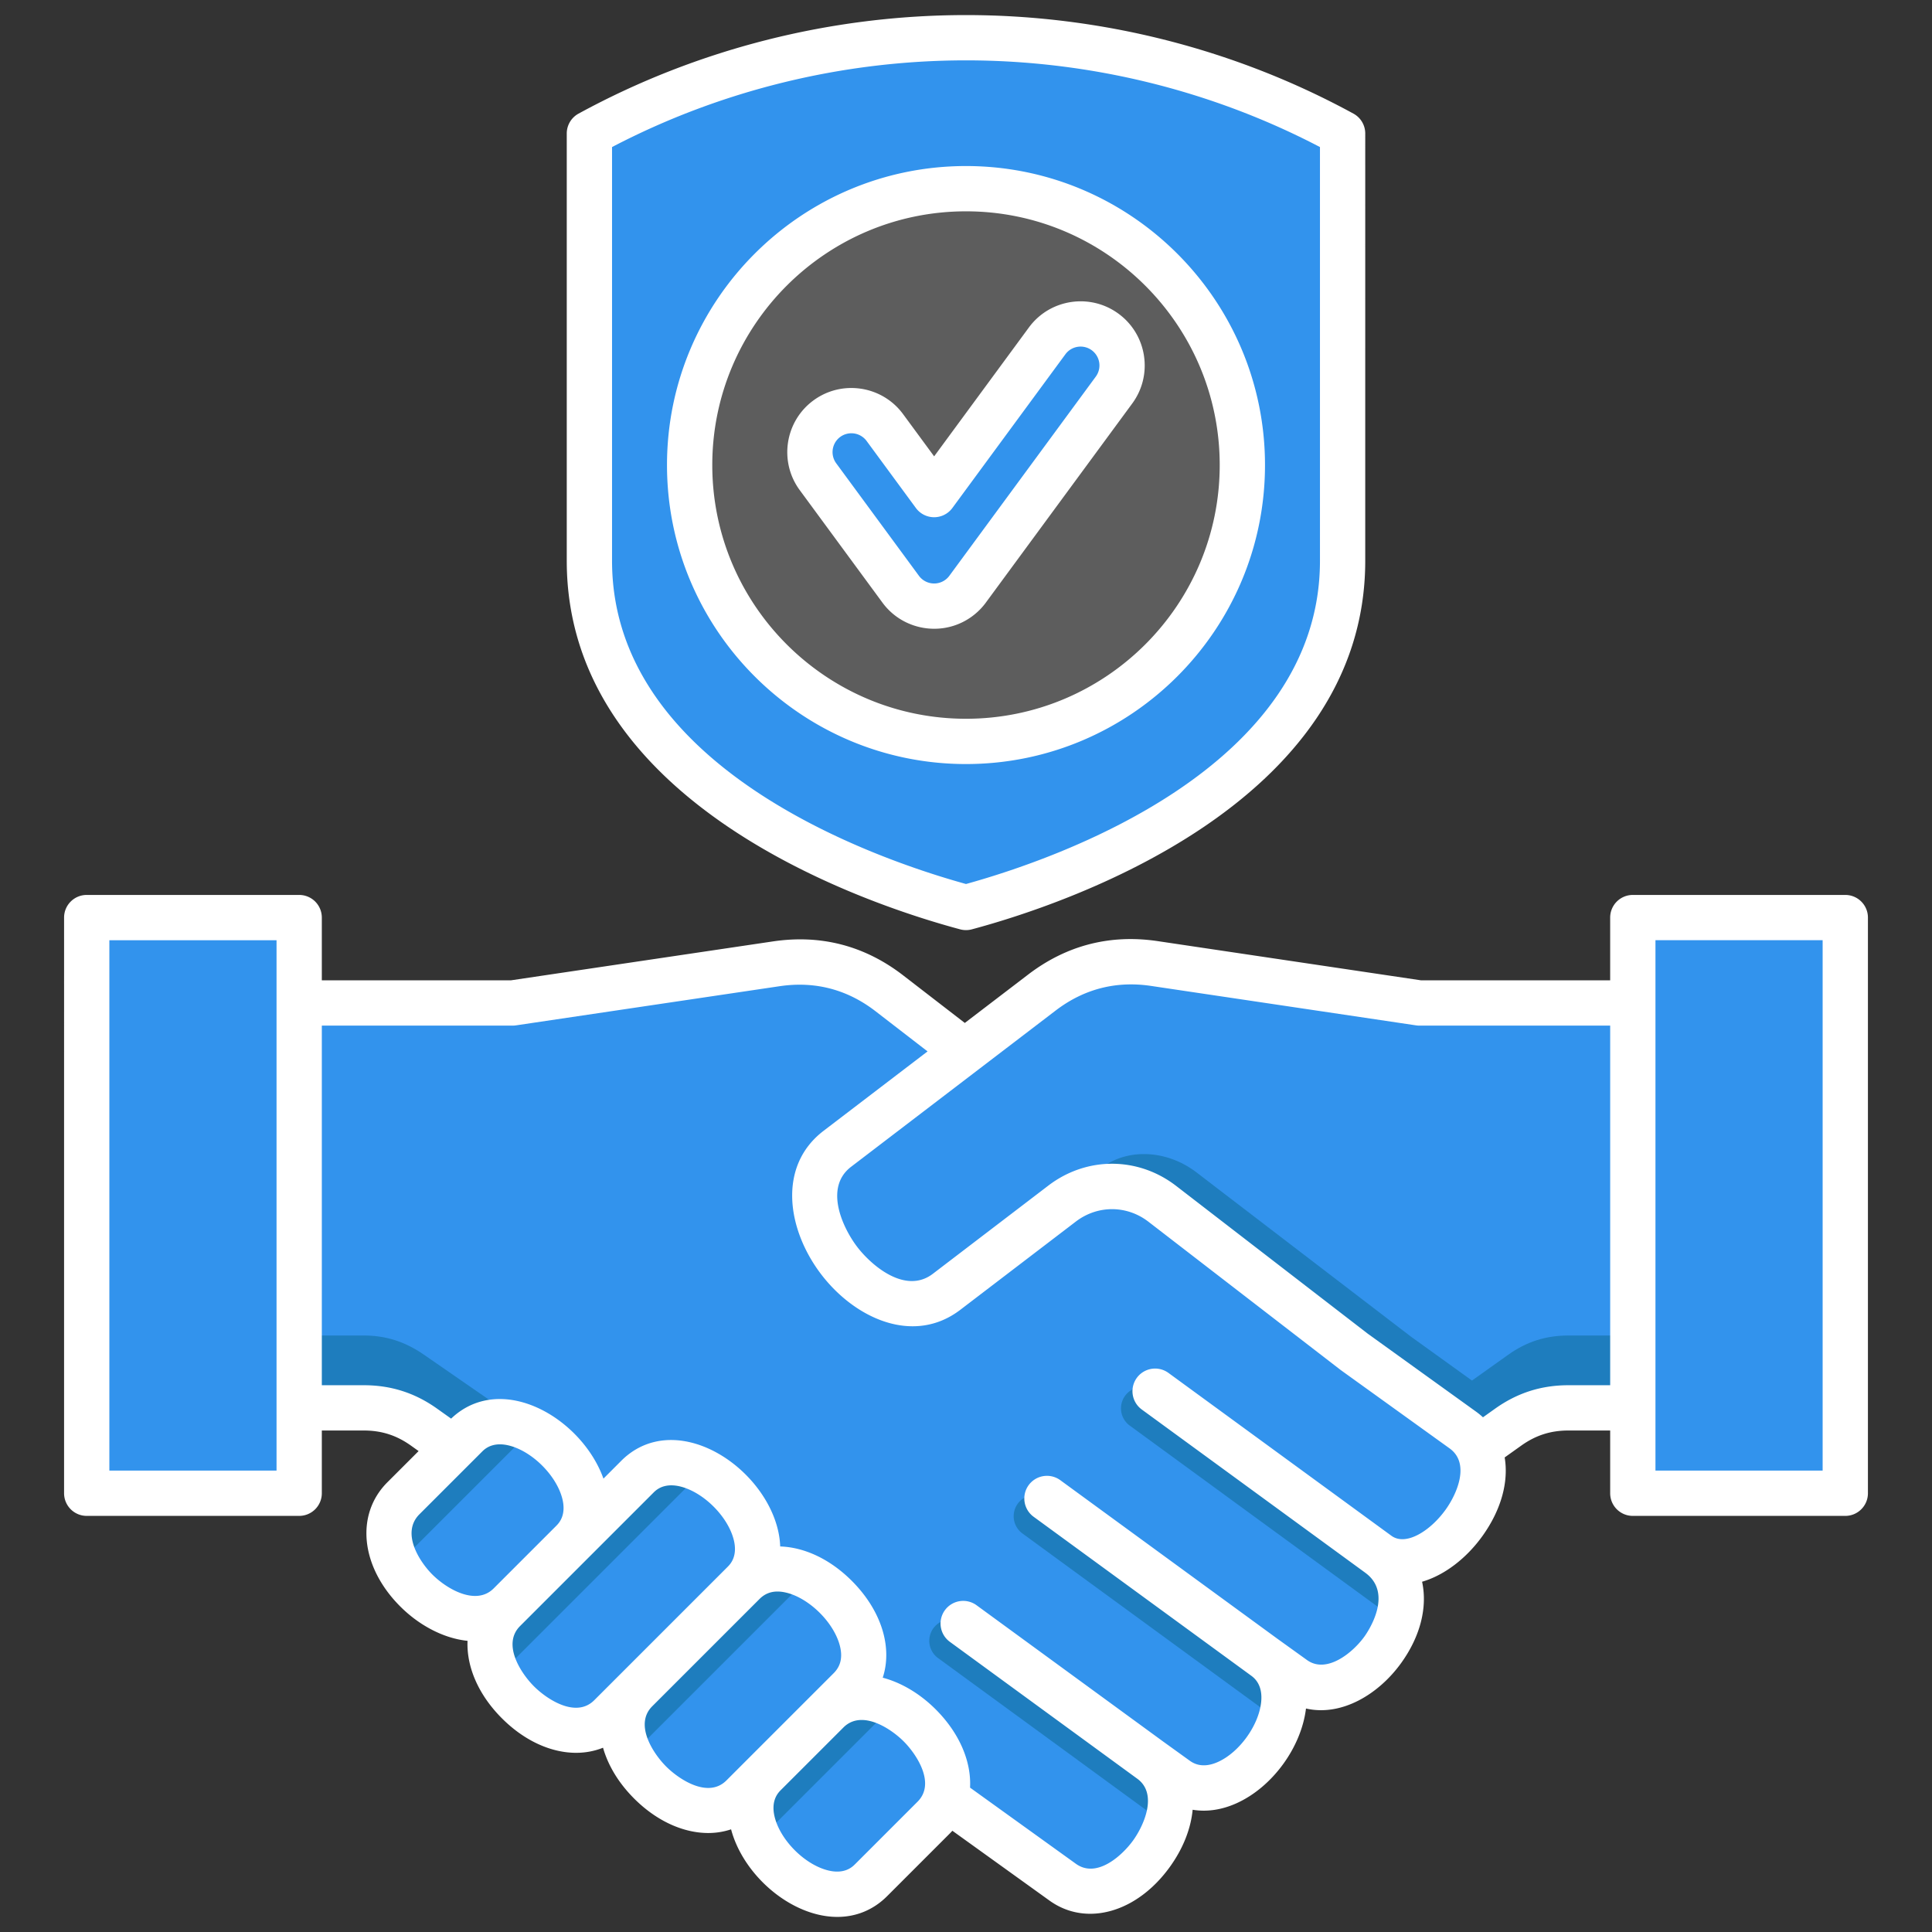 <?xml version="1.0" encoding="utf-8"?>
<svg xmlns="http://www.w3.org/2000/svg" xmlns:xlink="http://www.w3.org/1999/xlink" version="1.1" width="512" height="512" x="0" y="0" viewBox="0 0 512 512" style="enable-background:new 0 0 512 512" class="">
  <rect x="0" y="0" width="512" height="512" fill="#333333" stroke="none"/>
  <g>
    <g fill-rule="evenodd">
      <path fill="#1e7dbe" d="M432.7 373.107V265.815h-56.56l-70.192-10.451c-10.977-1.634-21.019.954-29.837 7.69l-20.435 15.609-70.889 54.148 31.837 37.188 142.263-11.725 28.768 20.704a13.994 13.994 0 0 1 4.198 4.809l7.842-5.586c4.855-3.458 9.975-5.095 15.936-5.095H432.7z" opacity="1" data-original="#e0b375" class=""/>
      <path fill="#3293ed" d="M432.7 353.927v-88.112h-56.56l-70.192-10.451c-10.977-1.635-21.019.954-29.837 7.69l-20.435 15.609-60.961 46.564 21.909 25.591 140.308 26.472c-.114 2.225 19.808-4.468 20.789-2.618l5.851-4.168 16.123-11.483c4.855-3.459 9.975-5.095 15.936-5.095H432.7z" opacity="1" data-original="#edc082" class=""/>
      <path fill="#1e7dbe" d="m308.027 319.046 50.86 39.229 28.768 20.704c16.191 11.652-8.064 43.231-22.398 32.916 17.402 12.528-6.833 44.114-22.394 32.913l-7.909-5.69c15.894 11.438-7.354 43.739-23.245 32.302l-6.84-4.924c15.891 11.442-7.352 43.74-23.249 32.303l-28.767-20.703-140.507-99.907c-4.852-3.45-9.965-5.083-15.918-5.083H79.302V265.814h56.56l69.846-10.376c11.041-1.64 21.145.993 29.982 7.813l19.979 15.42-33.758 25.786c-18.644 14.241 10.3 52.137 28.948 37.894l19.093-14.584 11.501-8.784c7.963-6.082 18.644-6.057 26.578.063z" opacity="1" data-original="#f0cd9c" class=""/>
      <path fill="#3293ed" d="m308.027 319.046 50.859 39.229 28.769 20.704c16.191 11.652-8.064 43.231-22.399 32.916 17.402 12.528-6.832 44.114-22.394 32.913l-7.909-5.69c15.894 11.438-7.355 43.739-23.245 32.302l-6.84-4.924c1.209.87 2.472 2.315 3.736 4.178 7.393 13.513-12.741 38.372-26.985 28.125l-28.768-20.703-70.12-49.859-31.081-19.616-6.819-27.143-32.486-22.469c-4.895-3.386-9.967-5.082-15.918-5.082H79.301v-88.112h56.56l69.846-10.376c11.041-1.64 21.145.993 29.982 7.813l7.489 5.78.036.028 12.454 9.612-33.758 25.786c-1.481 1.131-2.66 2.413-3.569 3.805-.157.24-.308.484-.449.731-.066.115-.124.234-.186.351-.084.156-.169.312-.247.471-.064.131-.122.266-.182.399-.066.147-.134.293-.195.442-.058.141-.111.284-.164.426-.054.145-.109.289-.16.436-.049.145-.094.291-.139.437-.045.148-.09.295-.131.444a17.296 17.296 0 0 0-.308 1.351 13.92 13.92 0 0 0-.076.455 13.996 13.996 0 0 0-.116.923c-.016.158-.031.315-.043.474-.011.153-.018.307-.025.461-.007.158-.015.316-.019.475-.003.162-.002.325-.002.488 0 .154 0 .307.004.461.005.162.015.326.023.489.008.158.014.315.025.473.012.153.029.307.044.46.03.308.066.616.109.926.024.171.045.342.073.513.025.156.056.313.085.469.031.167.059.333.093.501.033.162.071.324.108.486.037.163.073.326.112.488.04.162.084.324.127.486.044.165.088.329.135.494.046.159.095.318.144.477.051.165.102.33.156.494a30.745 30.745 0 0 0 .91 2.415c.069.162.141.324.213.485.069.156.139.312.211.467.076.164.155.326.234.489.075.154.149.308.226.461.085.169.174.336.262.505.075.142.148.285.225.427.104.191.212.38.32.569.067.119.133.238.202.356.176.301.357.6.542.898.053.085.109.168.163.252.139.218.278.435.421.65.084.125.171.248.256.372.117.17.233.341.353.51.099.138.2.274.3.411.11.15.219.3.332.448.104.138.211.274.317.41.117.149.233.298.351.445.106.132.214.262.322.393a30.967 30.967 0 0 0 .696.815c.125.143.252.284.379.425a40.817 40.817 0 0 0 .737.786c.116.12.231.239.348.357a40.619 40.619 0 0 0 .766.747c.137.129.275.256.414.382.121.111.241.222.363.331.145.129.293.255.44.38.12.103.239.207.36.308.168.14.339.275.51.412.101.08.2.162.301.241.272.212.546.417.822.618.077.056.157.109.234.164.202.143.405.286.609.424.112.076.226.147.34.221.173.113.346.226.52.334.122.076.245.148.367.221.167.101.334.201.503.297.129.074.259.143.388.215.163.089.325.177.489.263a26.257 26.257 0 0 0 .89.439c.138.065.277.127.415.189a23.709 23.709 0 0 0 1.402.568c.137.05.274.1.411.147.169.058.34.112.51.165.133.042.266.084.399.123.181.053.363.1.545.147.125.033.249.067.375.097.196.047.393.086.59.126.11.022.219.048.329.068.254.047.508.085.762.12.054.007.109.018.163.025.309.04.618.07.927.092.083.006.165.007.248.012.224.012.448.024.671.027.119.002.238-.002.357-.003.189-.002.377-.003.566-.012.128-.006.256-.017.383-.026.179-.013.358-.026.536-.046.133-.014.265-.033.398-.051a13.295 13.295 0 0 0 .917-.155 15.381 15.381 0 0 0 .912-.216 15.637 15.637 0 0 0 .903-.276c.171-.058.34-.123.51-.188.13-.05.258-.1.388-.153.171-.072.342-.15.513-.23.123-.057.247-.113.37-.174.177-.088.353-.185.529-.281.116-.063.232-.124.347-.191.187-.108.373-.228.558-.346.102-.064.203-.125.304-.192.285-.188.567-.391.846-.605l19.093-14.584 11.5-8.784c7.963-6.082 18.644-6.057 26.578.063zm-87.546 12.272c.053.085.109.168.163.252z" opacity="1" data-original="#f7d8ac" class=""/>
      <path fill="#1e7dbe" d="M365.256 411.895c6.155 4.431 7.097 11.244 5.062 17.707l-70.917-51.799a5.656 5.656 0 1 1 6.66-9.145l59.195 43.238zm-30.282 27.239-41.033-29.971-16.404-11.982a5.658 5.658 0 0 0-6.66 9.146l16.404 11.982 51.901 37.911c2.112-6.405 1.388-13.056-4.231-17.1l.022.016zm-30.092 27.373-49.626-36.248a5.656 5.656 0 0 0-6.659 9.145l60.502 44.192c2.11-6.404 1.387-13.055-4.231-17.1l.015.011z" opacity="1" data-original="#f0cd9c" class=""/>
      <path fill="#3293ed" d="m135.068 425.203 16.557-16.558c13.848-13.848-14.298-41.994-28.144-28.141l-16.558 16.558c-14.226 14.226 14.327 41.953 28.144 28.141z" opacity="1" data-original="#edc082" class=""/>
      <path fill="#3293ed" d="m161.725 454.827 35.318-35.316c13.85-13.844-14.298-41.994-28.144-28.141l-35.314 35.318c-13.845 13.846 14.294 41.985 28.139 28.139z" opacity="1" data-original="#edc082" class=""/>
      <path fill="#1e7dbe" d="M186.265 389.843c-5.921-3.015-12.497-3.316-17.336 1.499l-35.344 35.347c-4.84 4.841-4.545 11.428-1.526 17.359l41.757-41.756 12.449-12.448z" opacity="1" data-original="#e0b375" class=""/>
      <path fill="#3293ed" d="m196.754 476.08 28.43-28.428c13.846-13.846-14.293-41.989-28.141-28.142l-28.428 28.428c-13.846 13.845 14.296 41.985 28.139 28.141z" opacity="1" data-original="#edc082" class=""/>
      <path fill="#3293ed" d="m230.856 498.262 16.557-16.557c13.848-13.848-14.296-41.992-28.144-28.144l-16.557 16.56c-13.843 13.85 14.3 41.992 28.144 28.141z" opacity="1" data-original="#edc082" class=""/>
    </g>
    <path fill="#3293ed" d="M23 243.187h56.299v152.548H23z" opacity="1" data-original="#83deff" class=""/>
    <path fill="#3293ed" d="M23 373.107h56.299v22.628H23z" opacity="1" data-original="#57cffa" class=""/>
    <path fill="#3293ed" d="M432.701 243.187H489v152.548h-56.299z" opacity="1" data-original="#fd7a6e" class=""/>
    <path fill="#3293ed" d="M432.7 373.107h56.299v22.628H432.7z" opacity="1" data-original="#fb695b" class=""/>
    <path fill="#1e7dbe" fill-rule="evenodd" d="m219.284 453.547-6.326 6.326-10.246 10.247c-4.855 4.857-4.542 11.47-1.497 17.415l34.062-34.062 1.411-1.411c-5.94-3.044-12.548-3.359-17.405 1.484zM167.089 465.299l35.578-35.577 11.738-11.737c-5.931-3.02-12.52-3.316-17.363 1.526l-7.535 7.535-20.922 20.924c-4.81 4.839-4.511 11.412-1.497 17.33zM123.481 380.504l-10.913 10.913-5.658 5.659c-4.975 4.988-4.696 11.631-1.644 17.563l35.635-35.634c-5.947-3.047-12.563-3.36-17.42 1.499zM317.058 310.679l56.91 43.583 22.171 15.956-6.517 4.642-3.865 2.753-20.82-14.984-56.909-43.583c-7.955-6.092-18.616-6.144-26.578-.063l-1.345 1.027 10.376-9.393c7.428-6.724 18.623-6.029 26.578.063z" opacity="1" data-original="#e0b375" class=""/>
    <path fill="#3293ed" fill-rule="evenodd" d="M256 240.498c-32.702-8.762-99.803-35.261-99.803-91.861V35.386c29.647-16.181 63.65-25.381 99.803-25.381s70.156 9.201 99.803 25.381v113.25c0 56.601-67.1 83.099-99.803 91.861z" opacity="1" data-original="#4677d5" class=""/>
    <path fill="#3293ed" fill-rule="evenodd" d="M176.822 25.56c24.415-10.025 51.15-15.556 79.178-15.556 36.153 0 70.156 9.201 99.803 25.381v113.25c0 56.601-67.1 83.099-99.803 91.861-34.298-12.72-79.178-45.357-79.178-91.861z" opacity="1" data-original="#5c85da" class=""/>
    <circle cx="256" cy="123.249" r="73.238" fill="#5d5d5d" transform="rotate(-76.7 256.076 123.276)" opacity="1" data-original="#fad51b" class=""/>
    <g fill-rule="evenodd">
      <path fill="#5d5d5d" d="M264.25 50.476c36.564 4.1 64.988 35.114 64.988 72.773s-28.424 68.674-64.988 72.773c-36.564-4.1-64.989-35.114-64.989-72.773s28.425-68.673 64.989-72.773z" opacity="1" data-original="#ffe54e" class=""/>
      <path fill="#3293ed" d="M216.761 126.327c-3.591-4.899-2.531-11.782 2.368-15.373s11.783-2.531 15.373 2.369l13.053 17.753 29.941-40.723c3.591-4.899 10.474-5.959 15.373-2.368s5.959 10.474 2.368 15.373l-38.671 52.596a10.951 10.951 0 0 1-2.51 2.56c-4.899 3.591-11.782 2.531-15.373-2.369l-21.924-29.819z" opacity="1" data-original="#4ac994" class=""/>
    </g>
    <path fill="#ffffff" fill-rule="evenodd" d="M256 56.004c37.074 0 67.237 30.161 67.237 67.238S293.074 190.48 256 190.48s-67.238-30.165-67.238-67.238S218.925 56.004 256 56.004zm.073-52.008h-.146c-35.844.012-71.322 9.043-102.605 26.116a5.995 5.995 0 0 0-3.125 5.265v113.25c0 64.696 79.793 91.103 104.249 97.659.509.137 1.03.203 1.554.203s1.045-.066 1.552-.203c24.456-6.551 104.251-32.963 104.251-97.659V35.377a5.995 5.995 0 0 0-3.127-5.265C327.397 13.039 291.918 4.008 256.073 3.996zM256 202.481c43.691 0 79.237-35.549 79.237-79.239S299.691 44.003 256 44.003s-79.238 35.544-79.238 79.239 35.546 79.239 79.238 79.239zm-33.324-86.698a5.006 5.006 0 0 0-1.076 6.987l21.919 29.813a5.006 5.006 0 0 0 8.133-.079c.025-.035.053-.075.081-.11l38.671-52.598a5.002 5.002 0 0 0-1.081-6.978c-2.225-1.63-5.36-1.15-6.987 1.075l-29.948 40.73a6 6 0 0 1-9.669 0l-13.053-17.754a5.007 5.007 0 0 0-6.992-1.084zm-10.749 14.089 21.918 29.812c3.327 4.538 8.496 6.943 13.733 6.943 3.488 0 7.006-1.066 10.028-3.282a17.007 17.007 0 0 0 3.833-3.895l38.64-52.554c5.539-7.56 3.898-18.222-3.661-23.759-7.56-5.542-18.219-3.899-23.756 3.652l-25.106 34.148-8.214-11.168c-5.541-7.564-16.201-9.203-23.759-3.665-7.56 5.542-9.202 16.204-3.66 23.764.002 0 .003 0 .005.005zm-49.73-90.901v109.655c0 54.915 69.803 79.001 93.803 85.645 24-6.644 93.803-30.729 93.803-85.645V38.972C321.03 23.931 288.679 15.997 256 15.997s-65.031 7.935-93.803 22.975zm320.821 350.755h-44.305v-140.56h44.305zm-56.305-22.627h-11.071c-7.201 0-13.552 2.031-19.417 6.207l-3.222 2.291a20.44 20.44 0 0 0-1.834-1.498l-28.688-20.649-50.786-39.17c-10.115-7.802-23.731-7.837-33.885-.079l-30.596 23.367c-7.292 5.569-16.304-2.234-20.051-7.137-3.746-4.908-8.904-15.653-1.614-21.221l33.76-25.786s.005-.004.008-.009h.002l20.436-15.609c7.484-5.719 16.001-7.917 25.313-6.525l70.199 10.45c.293.044.588.066.883.066h50.564v95.302zm-43.625 32.998c2.999-4.163 6.6-12.278 1.072-16.257l-28.771-20.706-.16-.119-50.864-39.232c-5.753-4.441-13.499-4.458-19.273-.044l-30.595 23.367c-12.313 9.406-27.869 2.392-36.871-9.393s-11.675-28.636.637-38.042l27.551-21.041-13.795-10.648c-7.503-5.789-16.061-8.018-25.435-6.626l-69.851 10.375a5.918 5.918 0 0 1-.881.066H85.288l-.002 95.302h11.129c7.19 0 13.533 2.022 19.395 6.19l3.741 2.661c4.946-4.736 11.551-6.309 18.663-4.406 9.529 2.551 18.343 10.904 21.706 20.305l4.729-4.732c4.979-4.983 11.72-6.652 18.987-4.709 10.216 2.74 19.617 12.137 22.351 22.354.461 1.723.714 3.418.771 5.066 6.354.207 13.155 3.295 18.979 9.115 7.942 7.948 10.807 17.702 8.195 25.663 4.944 1.309 9.883 4.243 14.036 8.393 6.368 6.366 9.469 13.904 9.104 20.741l28.053 20.186c5.579 4.018 12.363-2.304 15.172-6.207 2.807-3.894 6.639-12.327 1.083-16.345l-.014-.009v-.004c-.009-.004-.014-.013-.022-.018-.003 0-.007-.004-.011-.004l-49.616-36.24a6.003 6.003 0 0 1-1.306-8.384 6.003 6.003 0 0 1 8.385-1.309l49.616 36.24h.002l6.805 4.904c.802.573 3.24 2.33 7.555.383 5.689-2.56 10.827-9.701 11.451-15.909.471-4.71-1.967-6.463-2.769-7.04-.008-.009-.016-.013-.022-.017-.004-.005-.009-.005-.012-.009l-57.421-41.941a6 6 0 1 1 7.078-9.688l57.41 41.932 7.886 5.67c5.149 3.71 12.069-1.859 15.22-6.243.828-1.15 7.862-11.388.165-16.93-.007-.005-.012-.013-.019-.018-.005-.004-.011-.004-.014-.009l-59.202-43.241a6 6 0 0 1 7.08-9.688l59.174 43.223c3.853 2.753 10.3-1.352 14.31-6.93zm-139.917 77.362-16.559 16.561h-.002c-.697.7-2.82 2.824-7.391 1.599-6.029-1.612-12.248-7.829-13.864-13.86-1.145-4.264.627-6.401 1.437-7.238l16.777-16.776c1.413-1.383 3.062-1.934 4.774-1.934 4.182 0 8.739 3.273 11.141 5.674 3.398 3.401 8.546 11.115 3.686 15.975zm-44.707-11.582a.238.238 0 0 1-.028.026l-5.93 5.934c-4.858 4.855-12.571-.291-15.968-3.692-3.401-3.397-8.545-11.111-3.686-15.97l28.43-28.429c1.322-1.322 2.891-1.974 4.763-1.974.62 0 1.272.071 1.96.216 3.049.63 6.419 2.617 9.248 5.445 2.828 2.824 4.812 6.199 5.445 9.247.575 2.767 0 4.965-1.759 6.723l-5.83 5.829c-.028.031-.057.053-.085.084zm-40.989-15.296c-4.858 4.859-12.571-.286-15.97-3.688-3.399-3.396-8.544-11.111-3.686-15.97l35.319-35.32c.547-.551 1.972-1.974 4.765-1.974.769 0 1.642.106 2.63.37 6.03 1.617 12.25 7.838 13.866 13.869 1.223 4.569-.902 6.697-1.602 7.392l-35.32 35.32zm-26.659-29.627c-4.602 4.604-12.248.304-16.263-3.71-3.344-3.348-8.36-10.987-3.397-15.948l16.559-16.556c.547-.551 1.972-1.974 4.767-1.974.769 0 1.641.106 2.628.37 6.028 1.613 12.248 7.833 13.865 13.86 1.224 4.578-.902 6.701-1.6 7.402zm-57.531-31.227H28.981l.002-140.56h44.303v140.56zM489.019 237.17c3.313 0 6 2.683 6 6v152.557c0 3.313-2.688 6-6 6h-56.305a5.998 5.998 0 0 1-6.001-6.001v-16.627h-11.071c-4.683 0-8.641 1.265-12.456 3.978l-4.433 3.159c1.081 6.406-.864 13.838-5.925 20.874-4.113 5.714-9.875 10.296-15.96 12.067 1.441 6.652-.365 14.34-5.534 21.526-6.05 8.406-15.882 14.212-25.232 12.071-1.265 10.344-8.928 20.834-18.401 25.103-3.938 1.775-7.897 2.344-11.637 1.727-.467 4.943-2.466 10.177-6.027 15.129-5.805 8.062-13.656 12.437-21.121 12.437-3.809 0-7.514-1.136-10.801-3.503l-25.728-18.499c-.236.264-.478.524-.731.775l-16.561 16.561c-3.624 3.626-8.183 5.498-13.196 5.498-1.874 0-3.811-.26-5.784-.789-10.214-2.736-19.612-12.133-22.352-22.345a.908.908 0 0 1-.017-.075 19.145 19.145 0 0 1-6.042.974c-6.543 0-13.619-3.102-19.653-9.133-4.165-4.168-6.927-8.833-8.241-13.472-2.244.903-4.654 1.352-7.14 1.352-6.541 0-13.619-3.101-19.65-9.137-6.307-6.3-9.412-13.75-9.117-20.539-6.423-.661-12.883-4.159-17.836-9.111-10.519-10.525-11.949-24.367-3.397-32.918l8.264-8.261-2.077-1.48c-3.812-2.709-7.767-3.969-12.442-3.969H85.286v16.627a6 6 0 0 1-5.999 6H22.982a5.986 5.986 0 0 1-4.242-1.758 5.996 5.996 0 0 1-1.759-4.243l.002-152.557c0-3.317 2.686-6 5.999-6h56.304c1.592 0 3.118.63 4.243 1.754a6.013 6.013 0 0 1 1.757 4.247v16.627h50.12l69.412-10.309c12.727-1.894 24.345 1.132 34.531 8.996l16.335 12.609 16.786-12.825c10.158-7.758 21.72-10.741 34.365-8.855l69.756 10.384h50.12v-16.627a6 6 0 0 1 6.001-6h56.305z" opacity="1" data-original="#242222" class=""/>
  </g>
</svg>